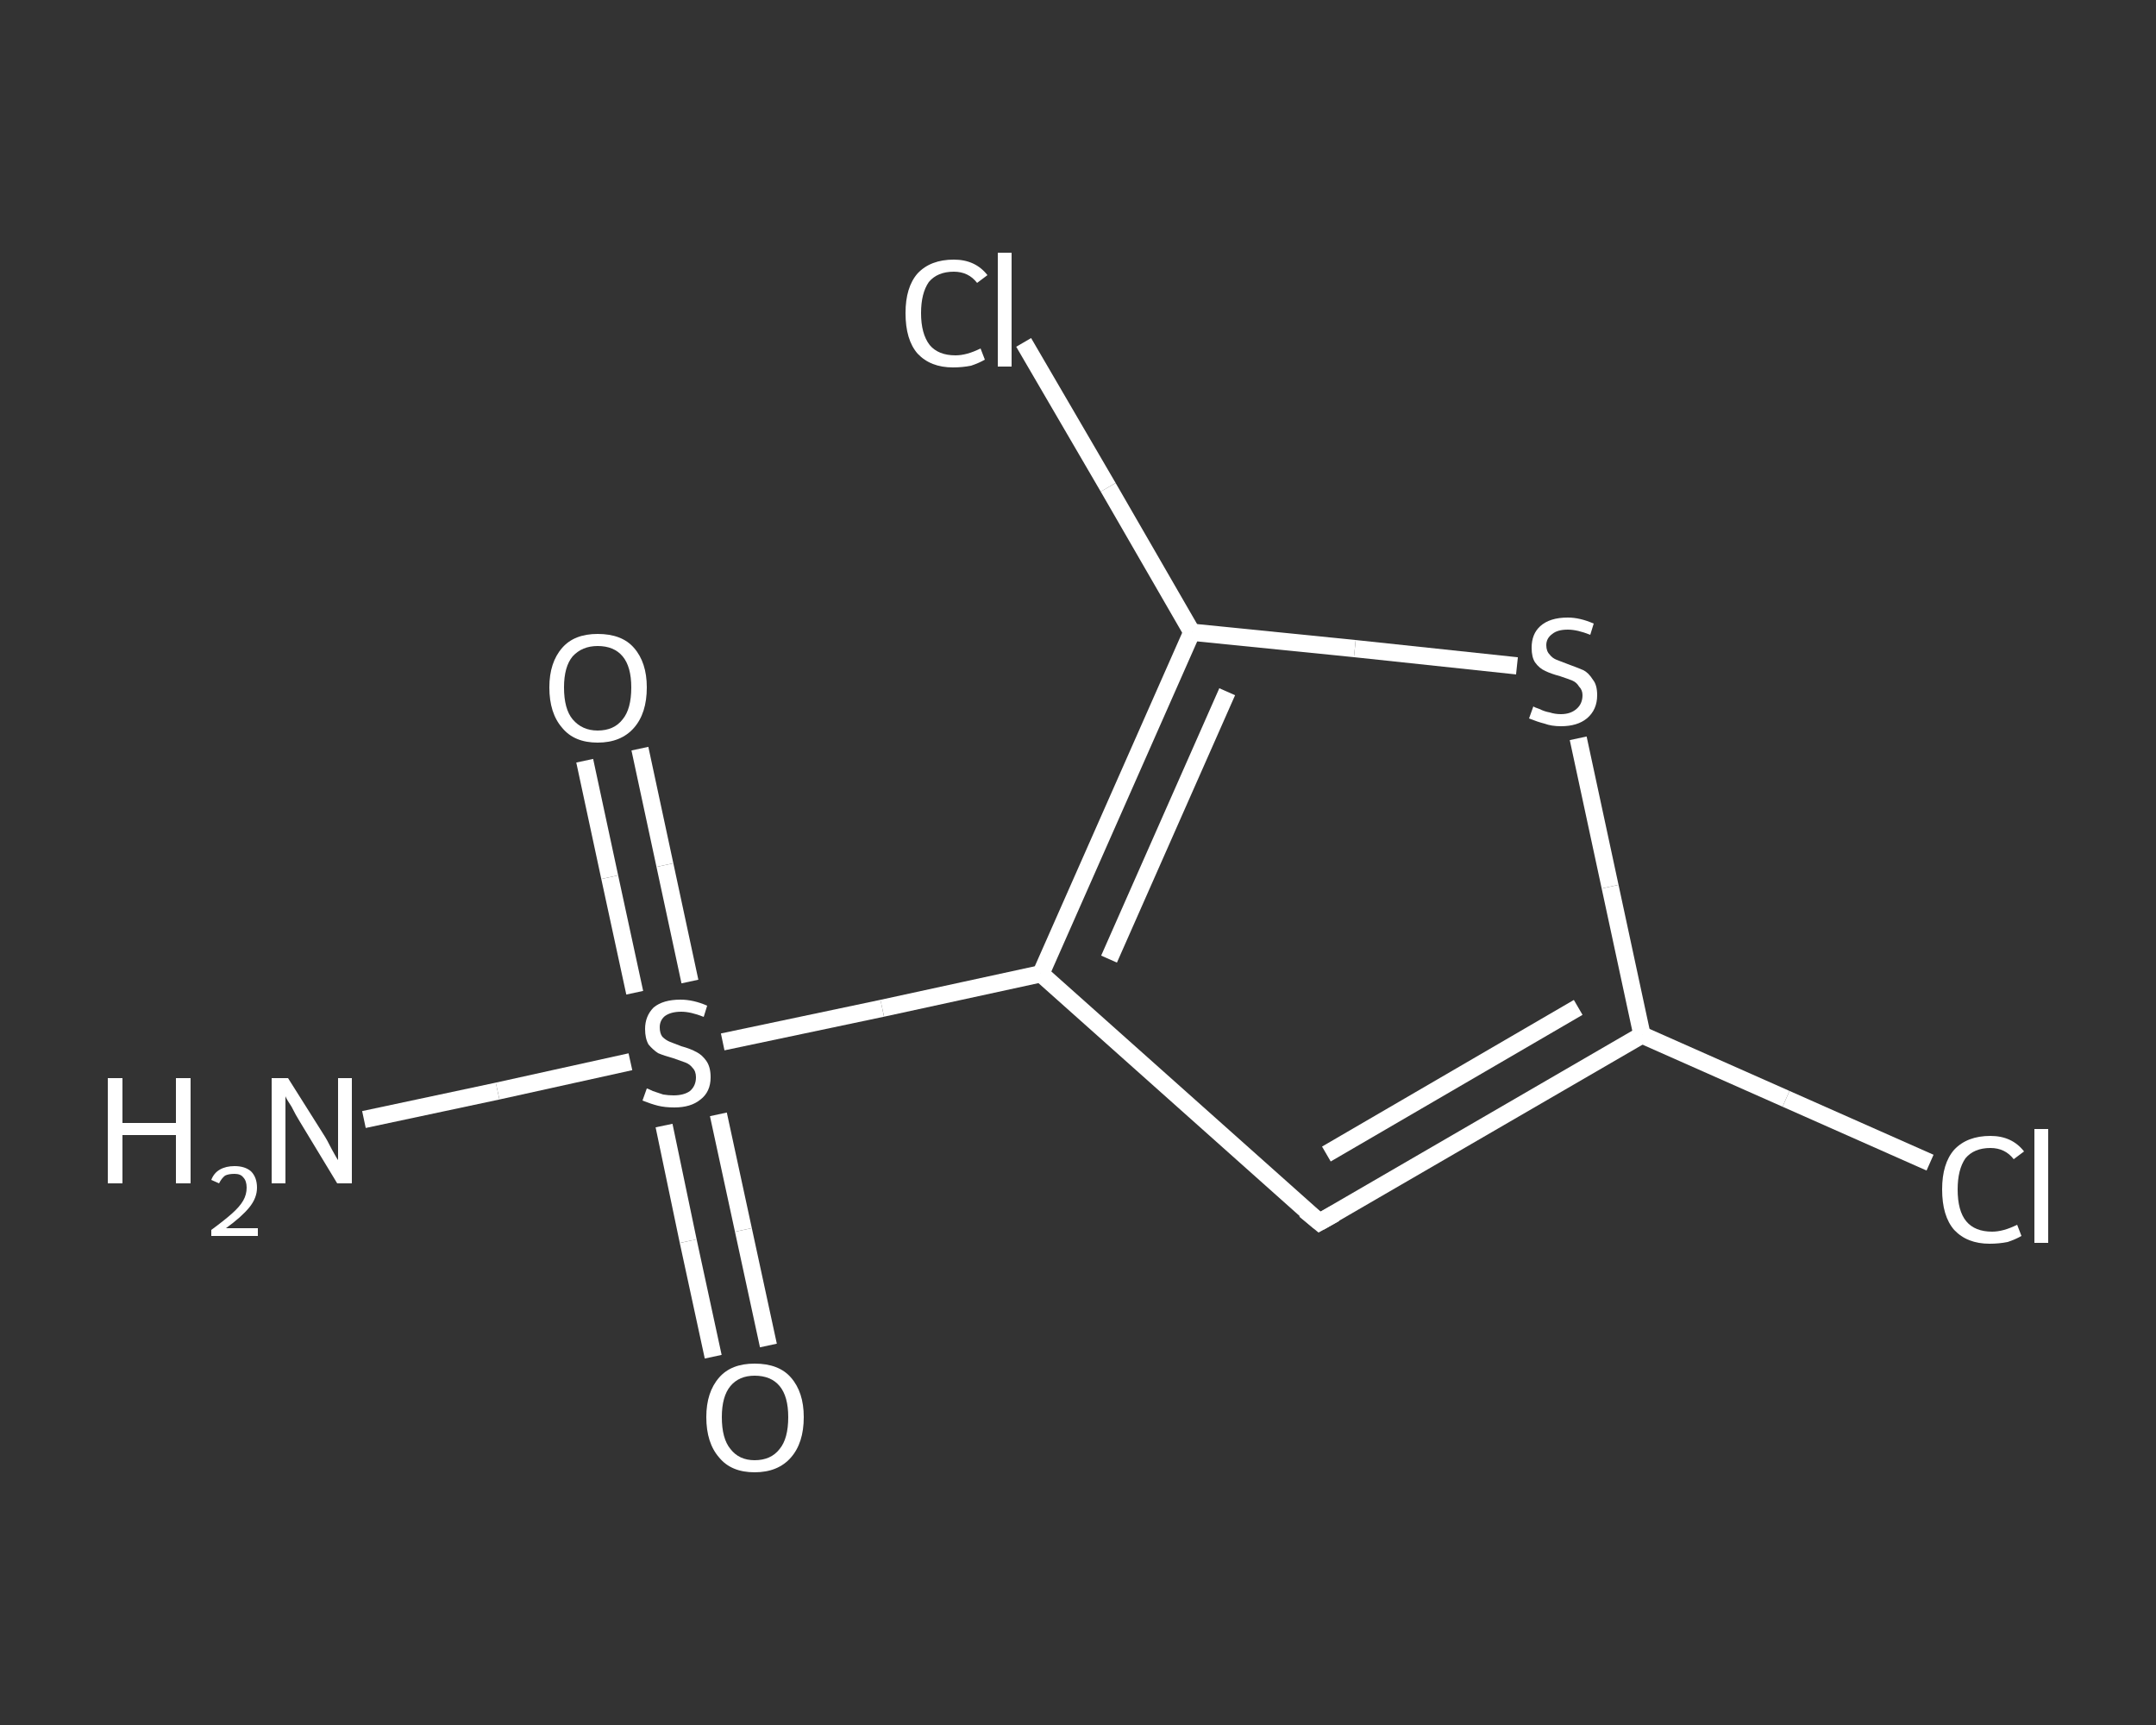 <?xml version='1.0' encoding='iso-8859-1'?>
<svg version='1.1' baseProfile='full'
              xmlns='http://www.w3.org/2000/svg'
                      xmlns:rdkit='http://www.rdkit.org/xml'
                      xmlns:xlink='http://www.w3.org/1999/xlink'
                  xml:space='preserve'
width='250px' height='200px' viewBox='0 0 250 200'>
<rect x="0" y="0" width="250" height="200" fill="#333333" stroke="none"/>
<!-- END OF HEADER -->
<rect style='opacity:1.0;fill:transparent;stroke:none' width='250.0' height='200.0' x='0.0' y='0.0'> </rect>
<path class='bond-0 atom-0 atom-1' d='M 42.2,129.8 L 57.7,126.5' style='fill:none;fill-rule:evenodd;stroke:#FFFFFF;stroke-width:2.0px;stroke-linecap:butt;stroke-linejoin:miter;stroke-opacity:1' />
<path class='bond-0 atom-0 atom-1' d='M 57.7,126.5 L 73.1,123.1' style='fill:none;fill-rule:evenodd;stroke:#FFFFFF;stroke-width:2.0px;stroke-linecap:butt;stroke-linejoin:miter;stroke-opacity:1' />
<path class='bond-1 atom-1 atom-2' d='M 80.0,113.8 L 77.1,100.3' style='fill:none;fill-rule:evenodd;stroke:#FFFFFF;stroke-width:2.0px;stroke-linecap:butt;stroke-linejoin:miter;stroke-opacity:1' />
<path class='bond-1 atom-1 atom-2' d='M 77.1,100.3 L 74.2,86.8' style='fill:none;fill-rule:evenodd;stroke:#FFFFFF;stroke-width:2.0px;stroke-linecap:butt;stroke-linejoin:miter;stroke-opacity:1' />
<path class='bond-1 atom-1 atom-2' d='M 73.6,115.1 L 70.7,101.7' style='fill:none;fill-rule:evenodd;stroke:#FFFFFF;stroke-width:2.0px;stroke-linecap:butt;stroke-linejoin:miter;stroke-opacity:1' />
<path class='bond-1 atom-1 atom-2' d='M 70.7,101.7 L 67.8,88.2' style='fill:none;fill-rule:evenodd;stroke:#FFFFFF;stroke-width:2.0px;stroke-linecap:butt;stroke-linejoin:miter;stroke-opacity:1' />
<path class='bond-2 atom-1 atom-3' d='M 77.0,130.5 L 79.8,143.9' style='fill:none;fill-rule:evenodd;stroke:#FFFFFF;stroke-width:2.0px;stroke-linecap:butt;stroke-linejoin:miter;stroke-opacity:1' />
<path class='bond-2 atom-1 atom-3' d='M 79.8,143.9 L 82.7,157.3' style='fill:none;fill-rule:evenodd;stroke:#FFFFFF;stroke-width:2.0px;stroke-linecap:butt;stroke-linejoin:miter;stroke-opacity:1' />
<path class='bond-2 atom-1 atom-3' d='M 83.3,129.2 L 86.2,142.6' style='fill:none;fill-rule:evenodd;stroke:#FFFFFF;stroke-width:2.0px;stroke-linecap:butt;stroke-linejoin:miter;stroke-opacity:1' />
<path class='bond-2 atom-1 atom-3' d='M 86.2,142.6 L 89.1,156.0' style='fill:none;fill-rule:evenodd;stroke:#FFFFFF;stroke-width:2.0px;stroke-linecap:butt;stroke-linejoin:miter;stroke-opacity:1' />
<path class='bond-3 atom-1 atom-4' d='M 83.8,120.8 L 102.3,116.9' style='fill:none;fill-rule:evenodd;stroke:#FFFFFF;stroke-width:2.0px;stroke-linecap:butt;stroke-linejoin:miter;stroke-opacity:1' />
<path class='bond-3 atom-1 atom-4' d='M 102.3,116.9 L 120.7,112.9' style='fill:none;fill-rule:evenodd;stroke:#FFFFFF;stroke-width:2.0px;stroke-linecap:butt;stroke-linejoin:miter;stroke-opacity:1' />
<path class='bond-4 atom-4 atom-5' d='M 120.7,112.9 L 153.0,141.7' style='fill:none;fill-rule:evenodd;stroke:#FFFFFF;stroke-width:2.0px;stroke-linecap:butt;stroke-linejoin:miter;stroke-opacity:1' />
<path class='bond-5 atom-5 atom-6' d='M 153.0,141.7 L 190.4,120.0' style='fill:none;fill-rule:evenodd;stroke:#FFFFFF;stroke-width:2.0px;stroke-linecap:butt;stroke-linejoin:miter;stroke-opacity:1' />
<path class='bond-5 atom-5 atom-6' d='M 153.8,133.8 L 183.0,116.8' style='fill:none;fill-rule:evenodd;stroke:#FFFFFF;stroke-width:2.0px;stroke-linecap:butt;stroke-linejoin:miter;stroke-opacity:1' />
<path class='bond-6 atom-6 atom-7' d='M 190.4,120.0 L 207.1,127.4' style='fill:none;fill-rule:evenodd;stroke:#FFFFFF;stroke-width:2.0px;stroke-linecap:butt;stroke-linejoin:miter;stroke-opacity:1' />
<path class='bond-6 atom-6 atom-7' d='M 207.1,127.4 L 223.8,134.8' style='fill:none;fill-rule:evenodd;stroke:#FFFFFF;stroke-width:2.0px;stroke-linecap:butt;stroke-linejoin:miter;stroke-opacity:1' />
<path class='bond-7 atom-6 atom-8' d='M 190.4,120.0 L 186.7,102.8' style='fill:none;fill-rule:evenodd;stroke:#FFFFFF;stroke-width:2.0px;stroke-linecap:butt;stroke-linejoin:miter;stroke-opacity:1' />
<path class='bond-7 atom-6 atom-8' d='M 186.7,102.8 L 183.0,85.6' style='fill:none;fill-rule:evenodd;stroke:#FFFFFF;stroke-width:2.0px;stroke-linecap:butt;stroke-linejoin:miter;stroke-opacity:1' />
<path class='bond-8 atom-8 atom-9' d='M 175.9,77.2 L 157.1,75.2' style='fill:none;fill-rule:evenodd;stroke:#FFFFFF;stroke-width:2.0px;stroke-linecap:butt;stroke-linejoin:miter;stroke-opacity:1' />
<path class='bond-8 atom-8 atom-9' d='M 157.1,75.2 L 138.2,73.3' style='fill:none;fill-rule:evenodd;stroke:#FFFFFF;stroke-width:2.0px;stroke-linecap:butt;stroke-linejoin:miter;stroke-opacity:1' />
<path class='bond-9 atom-9 atom-10' d='M 138.2,73.3 L 128.5,56.5' style='fill:none;fill-rule:evenodd;stroke:#FFFFFF;stroke-width:2.0px;stroke-linecap:butt;stroke-linejoin:miter;stroke-opacity:1' />
<path class='bond-9 atom-9 atom-10' d='M 128.5,56.5 L 118.7,39.7' style='fill:none;fill-rule:evenodd;stroke:#FFFFFF;stroke-width:2.0px;stroke-linecap:butt;stroke-linejoin:miter;stroke-opacity:1' />
<path class='bond-10 atom-9 atom-4' d='M 138.2,73.3 L 120.7,112.9' style='fill:none;fill-rule:evenodd;stroke:#FFFFFF;stroke-width:2.0px;stroke-linecap:butt;stroke-linejoin:miter;stroke-opacity:1' />
<path class='bond-10 atom-9 atom-4' d='M 142.3,80.2 L 128.6,111.2' style='fill:none;fill-rule:evenodd;stroke:#FFFFFF;stroke-width:2.0px;stroke-linecap:butt;stroke-linejoin:miter;stroke-opacity:1' />
<path d='M 151.3,140.3 L 153.0,141.7 L 154.8,140.7' style='fill:none;stroke:#FFFFFF;stroke-width:2.0px;stroke-linecap:butt;stroke-linejoin:miter;stroke-opacity:1;' />
<path class='atom-0' d='M 12.5 125.0
L 14.2 125.0
L 14.2 130.2
L 20.4 130.2
L 20.4 125.0
L 22.1 125.0
L 22.1 137.2
L 20.4 137.2
L 20.4 131.6
L 14.2 131.6
L 14.2 137.2
L 12.5 137.2
L 12.5 125.0
' fill='#FFFFFF'/>
<path class='atom-0' d='M 24.5 136.8
Q 24.8 136.0, 25.5 135.6
Q 26.2 135.2, 27.2 135.2
Q 28.4 135.2, 29.1 135.8
Q 29.8 136.5, 29.8 137.7
Q 29.8 138.9, 28.9 140.0
Q 28.0 141.1, 26.2 142.4
L 29.9 142.4
L 29.9 143.3
L 24.5 143.3
L 24.5 142.6
Q 26.0 141.5, 26.9 140.7
Q 27.8 139.9, 28.2 139.2
Q 28.6 138.5, 28.6 137.7
Q 28.6 136.9, 28.2 136.5
Q 27.9 136.1, 27.2 136.1
Q 26.5 136.1, 26.1 136.3
Q 25.7 136.6, 25.4 137.2
L 24.5 136.8
' fill='#FFFFFF'/>
<path class='atom-0' d='M 33.4 125.0
L 37.5 131.5
Q 37.9 132.1, 38.5 133.3
Q 39.1 134.4, 39.2 134.5
L 39.2 125.0
L 40.8 125.0
L 40.8 137.2
L 39.1 137.2
L 34.8 130.1
Q 34.3 129.3, 33.8 128.3
Q 33.2 127.4, 33.1 127.1
L 33.1 137.2
L 31.5 137.2
L 31.5 125.0
L 33.4 125.0
' fill='#FFFFFF'/>
<path class='atom-1' d='M 75.0 126.2
Q 75.1 126.2, 75.7 126.5
Q 76.3 126.7, 76.9 126.9
Q 77.5 127.0, 78.1 127.0
Q 79.3 127.0, 80.0 126.5
Q 80.7 125.9, 80.7 124.9
Q 80.7 124.2, 80.3 123.8
Q 80.0 123.4, 79.5 123.2
Q 78.9 123.0, 78.1 122.7
Q 77.0 122.4, 76.3 122.1
Q 75.7 121.7, 75.2 121.1
Q 74.8 120.4, 74.8 119.3
Q 74.8 117.8, 75.8 116.8
Q 76.9 115.9, 78.9 115.9
Q 80.4 115.9, 82.0 116.6
L 81.6 117.9
Q 80.1 117.3, 79.0 117.3
Q 77.8 117.3, 77.1 117.8
Q 76.5 118.3, 76.5 119.1
Q 76.5 119.8, 76.8 120.2
Q 77.2 120.6, 77.7 120.8
Q 78.2 121.0, 79.0 121.3
Q 80.1 121.6, 80.8 122.0
Q 81.4 122.3, 81.9 123.0
Q 82.4 123.7, 82.4 124.9
Q 82.4 126.6, 81.2 127.5
Q 80.1 128.4, 78.2 128.4
Q 77.1 128.4, 76.3 128.2
Q 75.5 128.0, 74.5 127.6
L 75.0 126.2
' fill='#FFFFFF'/>
<path class='atom-2' d='M 63.7 79.7
Q 63.7 76.8, 65.2 75.1
Q 66.6 73.5, 69.3 73.5
Q 72.1 73.5, 73.5 75.1
Q 75.0 76.8, 75.0 79.7
Q 75.0 82.7, 73.5 84.4
Q 72.0 86.1, 69.3 86.1
Q 66.6 86.1, 65.2 84.4
Q 63.7 82.7, 63.7 79.7
M 69.3 84.7
Q 71.2 84.7, 72.2 83.4
Q 73.2 82.2, 73.2 79.7
Q 73.2 77.3, 72.2 76.1
Q 71.2 74.9, 69.3 74.9
Q 67.5 74.9, 66.4 76.1
Q 65.4 77.3, 65.4 79.7
Q 65.4 82.2, 66.4 83.4
Q 67.5 84.7, 69.3 84.7
' fill='#FFFFFF'/>
<path class='atom-3' d='M 81.9 164.3
Q 81.9 161.4, 83.4 159.7
Q 84.8 158.1, 87.5 158.1
Q 90.3 158.1, 91.7 159.7
Q 93.2 161.4, 93.2 164.3
Q 93.2 167.3, 91.7 169.0
Q 90.2 170.7, 87.5 170.7
Q 84.8 170.7, 83.4 169.0
Q 81.9 167.3, 81.9 164.3
M 87.5 169.3
Q 89.4 169.3, 90.4 168.0
Q 91.4 166.8, 91.4 164.3
Q 91.4 161.9, 90.4 160.7
Q 89.4 159.5, 87.5 159.5
Q 85.7 159.5, 84.7 160.7
Q 83.7 161.9, 83.7 164.3
Q 83.7 166.8, 84.7 168.0
Q 85.7 169.3, 87.5 169.3
' fill='#FFFFFF'/>
<path class='atom-7' d='M 225.2 137.9
Q 225.2 134.9, 226.6 133.3
Q 228.1 131.7, 230.8 131.7
Q 233.3 131.7, 234.7 133.5
L 233.5 134.4
Q 232.5 133.1, 230.8 133.1
Q 228.9 133.1, 227.9 134.3
Q 227.0 135.6, 227.0 137.9
Q 227.0 140.4, 228.0 141.6
Q 229.0 142.8, 231.0 142.8
Q 232.3 142.8, 233.9 142.0
L 234.4 143.3
Q 233.7 143.7, 232.8 144.0
Q 231.8 144.2, 230.7 144.2
Q 228.1 144.2, 226.6 142.6
Q 225.2 141.0, 225.2 137.9
' fill='#FFFFFF'/>
<path class='atom-7' d='M 235.9 130.9
L 237.5 130.9
L 237.5 144.1
L 235.9 144.1
L 235.9 130.9
' fill='#FFFFFF'/>
<path class='atom-8' d='M 177.8 81.9
Q 177.9 82.0, 178.5 82.2
Q 179.1 82.5, 179.7 82.6
Q 180.3 82.8, 181.0 82.8
Q 182.1 82.8, 182.8 82.2
Q 183.5 81.6, 183.5 80.6
Q 183.5 80.0, 183.1 79.6
Q 182.8 79.1, 182.3 78.9
Q 181.8 78.7, 180.9 78.4
Q 179.8 78.1, 179.2 77.8
Q 178.5 77.5, 178.0 76.8
Q 177.6 76.2, 177.6 75.1
Q 177.6 73.5, 178.6 72.6
Q 179.7 71.6, 181.8 71.6
Q 183.2 71.6, 184.8 72.3
L 184.4 73.6
Q 182.9 73.0, 181.8 73.0
Q 180.6 73.0, 180.0 73.5
Q 179.3 74.0, 179.3 74.8
Q 179.3 75.5, 179.7 75.9
Q 180.0 76.3, 180.5 76.5
Q 181.0 76.7, 181.8 77.0
Q 182.9 77.4, 183.6 77.7
Q 184.2 78.0, 184.7 78.8
Q 185.2 79.4, 185.2 80.6
Q 185.2 82.3, 184.0 83.3
Q 182.9 84.2, 181.0 84.2
Q 179.9 84.2, 179.1 83.9
Q 178.3 83.7, 177.3 83.3
L 177.8 81.9
' fill='#FFFFFF'/>
<path class='atom-10' d='M 105.0 36.3
Q 105.0 33.3, 106.4 31.7
Q 107.9 30.1, 110.6 30.1
Q 113.1 30.1, 114.5 31.9
L 113.3 32.8
Q 112.3 31.5, 110.6 31.5
Q 108.7 31.5, 107.7 32.7
Q 106.8 34.0, 106.8 36.3
Q 106.8 38.7, 107.8 40.0
Q 108.8 41.2, 110.8 41.2
Q 112.1 41.2, 113.7 40.4
L 114.2 41.7
Q 113.5 42.1, 112.6 42.4
Q 111.6 42.6, 110.5 42.6
Q 107.9 42.6, 106.4 41.0
Q 105.0 39.4, 105.0 36.3
' fill='#FFFFFF'/>
<path class='atom-10' d='M 115.7 29.3
L 117.3 29.3
L 117.3 42.5
L 115.7 42.5
L 115.7 29.3
' fill='#FFFFFF'/>
</svg>
